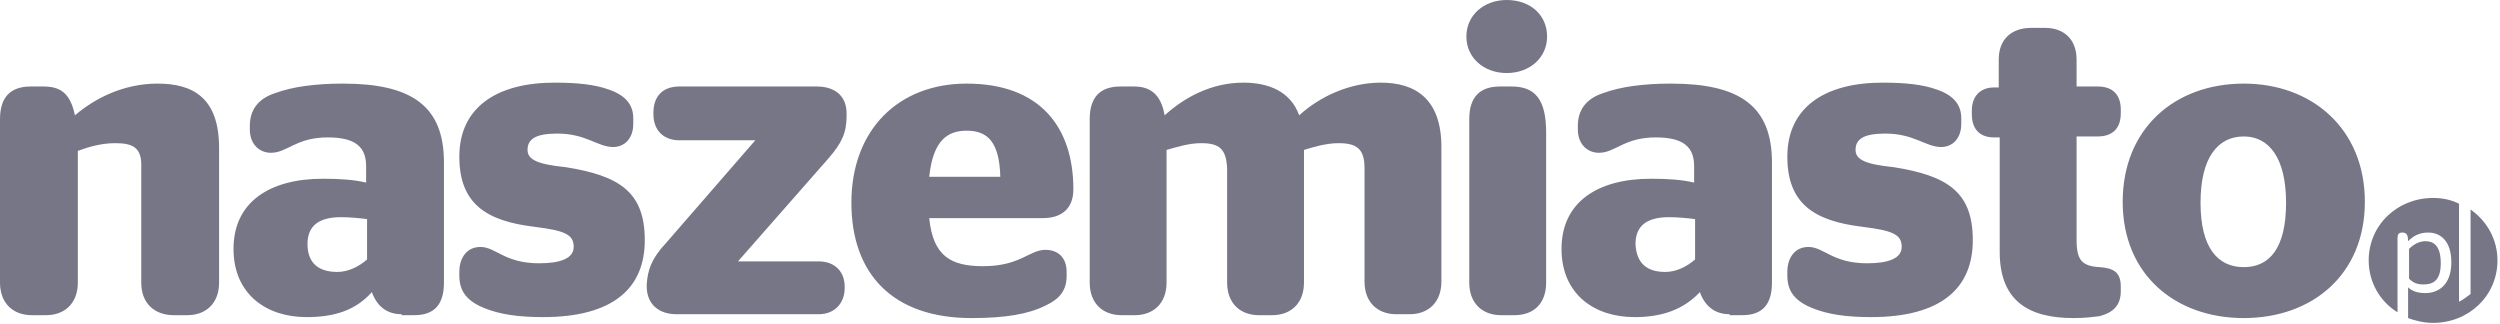 <svg width="193" height="25" viewBox="0 0 193 25" fill="none" xmlns="http://www.w3.org/2000/svg">
<g clip-path="url(#clip0)">
<path d="M169.881 15.653C169.881 19.14 171.217 20.623 173.22 20.623C175.223 20.623 176.484 19.14 176.484 15.653C176.484 12.166 175.148 10.534 173.22 10.534C171.217 10.534 169.881 12.166 169.881 15.653ZM182.567 15.579C182.567 21.217 178.487 24.555 173.22 24.555C167.953 24.555 163.872 21.217 163.872 15.579C163.872 9.941 167.878 6.454 173.22 6.454C178.487 6.454 182.567 9.941 182.567 15.579ZM154.303 10.608H153.932C152.893 10.608 152.226 10.015 152.226 8.828V8.531C152.226 7.418 152.893 6.751 153.932 6.751H154.303V4.599C154.303 3.042 155.267 2.151 156.825 2.151H157.863C159.347 2.151 160.312 3.042 160.312 4.599V6.677H161.944C163.131 6.677 163.724 7.344 163.724 8.457V8.754C163.724 9.866 163.131 10.534 161.944 10.534H160.312V18.546C160.312 20.104 160.757 20.549 162.092 20.623C163.131 20.697 163.724 20.994 163.724 22.107V22.478C163.724 23.516 163.205 24.11 162.092 24.407C161.499 24.481 160.905 24.555 160.089 24.555C156.677 24.555 154.377 23.294 154.377 19.436V10.608H154.303ZM152.3 18.546C152.3 22.255 149.852 24.481 144.436 24.481C142.507 24.481 141.098 24.258 139.985 23.813C138.65 23.294 137.982 22.552 137.982 21.291V20.994C137.982 19.881 138.576 19.065 139.614 19.065C140.801 19.065 141.469 20.326 144.139 20.326C145.771 20.326 146.81 19.956 146.81 19.065C146.81 18.101 146.142 17.804 143.769 17.507C140.059 17.062 137.982 15.727 137.982 12.092C137.982 8.234 140.95 6.38 145.326 6.38C147.107 6.38 148.442 6.528 149.481 6.899C150.816 7.344 151.409 8.086 151.409 9.125V9.57C151.409 10.682 150.742 11.35 149.852 11.35C148.665 11.35 147.774 10.312 145.549 10.312C143.843 10.312 143.249 10.757 143.249 11.573C143.249 12.315 143.991 12.685 146.217 12.908C150.371 13.576 152.3 14.837 152.3 18.546ZM128.561 20.994C129.451 20.994 130.267 20.549 130.861 20.03V16.914C130.267 16.84 129.525 16.766 128.858 16.766C127.226 16.766 126.261 17.359 126.261 18.843C126.335 20.401 127.226 20.994 128.561 20.994ZM133.531 24.258C132.344 24.258 131.602 23.59 131.231 22.552C129.97 23.887 128.338 24.481 126.187 24.481C123.071 24.481 120.549 22.7 120.549 19.214C120.549 15.579 123.368 13.798 127.448 13.798C128.783 13.798 129.822 13.872 130.786 14.095V12.834C130.786 11.35 129.97 10.608 127.819 10.608C125.371 10.608 124.703 11.795 123.442 11.795C122.478 11.795 121.81 11.053 121.81 10.015V9.718C121.81 8.531 122.404 7.641 123.739 7.196C125.148 6.677 126.929 6.454 129.006 6.454C134.273 6.454 136.795 8.16 136.795 12.537V21.81C136.795 23.516 136.053 24.332 134.496 24.332H133.531V24.258ZM119.362 10.237V21.81C119.362 23.442 118.398 24.332 116.914 24.332H115.875C114.466 24.332 113.427 23.442 113.427 21.81V9.199C113.427 7.493 114.243 6.677 115.801 6.677H116.691C118.546 6.677 119.362 7.715 119.362 10.237ZM119.436 2.819C119.436 4.451 118.101 5.638 116.32 5.638C114.54 5.638 113.205 4.451 113.205 2.819C113.205 1.187 114.54 0 116.32 0C118.175 0 119.436 1.187 119.436 2.819ZM92.73 11.053C91.766 11.053 90.875 11.35 90.059 11.573V21.81C90.059 23.442 89.021 24.332 87.611 24.332H86.573C85.163 24.332 84.125 23.442 84.125 21.81V9.199C84.125 7.493 84.941 6.677 86.499 6.677H87.537C88.724 6.677 89.614 7.196 89.911 8.902C91.469 7.493 93.546 6.38 95.994 6.38C97.923 6.38 99.629 7.047 100.297 8.902C101.929 7.418 104.228 6.38 106.602 6.38C109.199 6.38 111.276 7.567 111.276 11.35V21.736C111.276 23.368 110.237 24.258 108.828 24.258H107.789C106.38 24.258 105.341 23.368 105.341 21.736V12.982C105.341 11.498 104.748 11.053 103.338 11.053C102.374 11.053 101.409 11.35 100.668 11.573V21.81C100.668 23.442 99.629 24.332 98.22 24.332H97.181C95.772 24.332 94.733 23.442 94.733 21.81V12.982C94.659 11.498 94.139 11.053 92.73 11.053ZM74.629 10.089C73.22 10.089 72.033 10.757 71.736 13.65H77.225C77.151 10.979 76.261 10.089 74.629 10.089ZM80.49 16.84H71.736C72.033 19.807 73.442 20.549 75.89 20.549C78.783 20.549 79.451 19.288 80.712 19.288C81.677 19.288 82.344 19.881 82.344 20.994V21.291C82.344 22.404 81.825 23.071 80.712 23.59C79.377 24.258 77.596 24.555 75 24.555C68.917 24.555 65.727 21.142 65.727 15.653C65.727 10.015 69.362 6.454 74.629 6.454C80.267 6.454 82.864 9.792 82.864 14.614C82.864 16.024 82.047 16.84 80.49 16.84ZM51.41 18.768L58.309 10.831H52.448C51.187 10.831 50.445 10.015 50.445 8.828V8.68C50.445 7.493 51.113 6.677 52.448 6.677H63.056C64.466 6.677 65.356 7.418 65.356 8.754V8.976C65.356 10.237 64.985 11.053 63.947 12.24L56.973 20.178H63.205C64.466 20.178 65.208 20.994 65.208 22.107V22.255C65.208 23.368 64.466 24.258 63.205 24.258H52.225C50.816 24.258 49.926 23.442 49.926 22.107V21.959C50 20.846 50.297 19.956 51.41 18.768ZM49.777 18.546C49.777 22.255 47.329 24.481 41.914 24.481C39.985 24.481 38.576 24.258 37.463 23.813C36.128 23.294 35.46 22.552 35.46 21.291V20.994C35.46 19.881 36.053 19.065 37.092 19.065C38.279 19.065 38.947 20.326 41.617 20.326C43.249 20.326 44.288 19.956 44.288 19.065C44.288 18.101 43.62 17.804 41.246 17.507C37.537 17.062 35.46 15.727 35.46 12.092C35.46 8.234 38.427 6.38 42.804 6.38C44.585 6.38 45.92 6.528 46.959 6.899C48.294 7.344 48.887 8.086 48.887 9.125V9.57C48.887 10.682 48.22 11.35 47.329 11.35C46.142 11.35 45.252 10.312 43.027 10.312C41.321 10.312 40.727 10.757 40.727 11.573C40.727 12.315 41.469 12.685 43.694 12.908C47.849 13.576 49.777 14.837 49.777 18.546ZM26.039 20.994C26.929 20.994 27.745 20.549 28.338 20.03V16.914C27.745 16.84 27.003 16.766 26.335 16.766C24.703 16.766 23.739 17.359 23.739 18.843C23.739 20.401 24.703 20.994 26.039 20.994ZM31.009 24.258C29.822 24.258 29.08 23.59 28.709 22.552C27.448 23.961 25.816 24.481 23.665 24.481C20.549 24.481 18.027 22.7 18.027 19.214C18.027 15.579 20.846 13.798 24.926 13.798C26.261 13.798 27.3 13.872 28.264 14.095V12.834C28.264 11.35 27.448 10.608 25.297 10.608C22.849 10.608 22.181 11.795 20.92 11.795C19.956 11.795 19.288 11.053 19.288 10.015V9.718C19.288 8.531 19.881 7.641 21.217 7.196C22.626 6.677 24.407 6.454 26.484 6.454C31.751 6.454 34.273 8.16 34.273 12.537V21.81C34.273 23.516 33.531 24.332 31.973 24.332H31.009V24.258ZM8.902 11.053C7.789 11.053 6.825 11.35 6.009 11.647V21.81C6.009 23.442 4.97 24.332 3.561 24.332H2.448C1.039 24.332 0 23.442 0 21.81V9.199C0 7.493 0.816 6.677 2.374 6.677H3.338C4.599 6.677 5.415 7.122 5.786 8.902C7.344 7.567 9.57 6.454 12.166 6.454C14.837 6.454 16.914 7.493 16.914 11.424V21.81C16.914 23.442 15.875 24.332 14.466 24.332H13.427C11.944 24.332 10.905 23.442 10.905 21.81V12.982C10.979 11.424 10.312 11.053 8.902 11.053ZM185.979 19.214C186.276 18.917 186.721 18.62 187.24 18.62C187.834 18.62 188.427 18.917 188.427 20.326C188.427 21.736 187.76 21.959 187.092 21.959C186.573 21.959 186.276 21.81 185.979 21.513V19.214ZM182.863 20.104C182.863 17.359 185.089 15.282 187.834 15.282C188.576 15.282 189.243 15.43 189.837 15.727V23.294C190.134 23.145 190.43 22.923 190.727 22.7V16.172C191.988 17.062 192.804 18.472 192.804 20.104C192.804 22.849 190.579 24.926 187.834 24.926C187.166 24.926 186.499 24.777 185.905 24.555V22.181C186.202 22.478 186.647 22.626 187.24 22.626C188.205 22.626 189.243 22.033 189.243 20.252C189.243 18.546 188.353 17.953 187.463 17.953C186.721 17.953 186.276 18.249 185.905 18.62C185.905 18.101 185.757 17.953 185.46 17.953C185.163 17.953 185.089 18.101 185.089 18.398V24.11C183.754 23.294 182.863 21.81 182.863 20.104Z" fill="#767687"/>
</g>
<defs>
<clipPath id="clip0">
<rect width="192.878" height="25" fill="white"/>
</clipPath>
</defs>
</svg>
